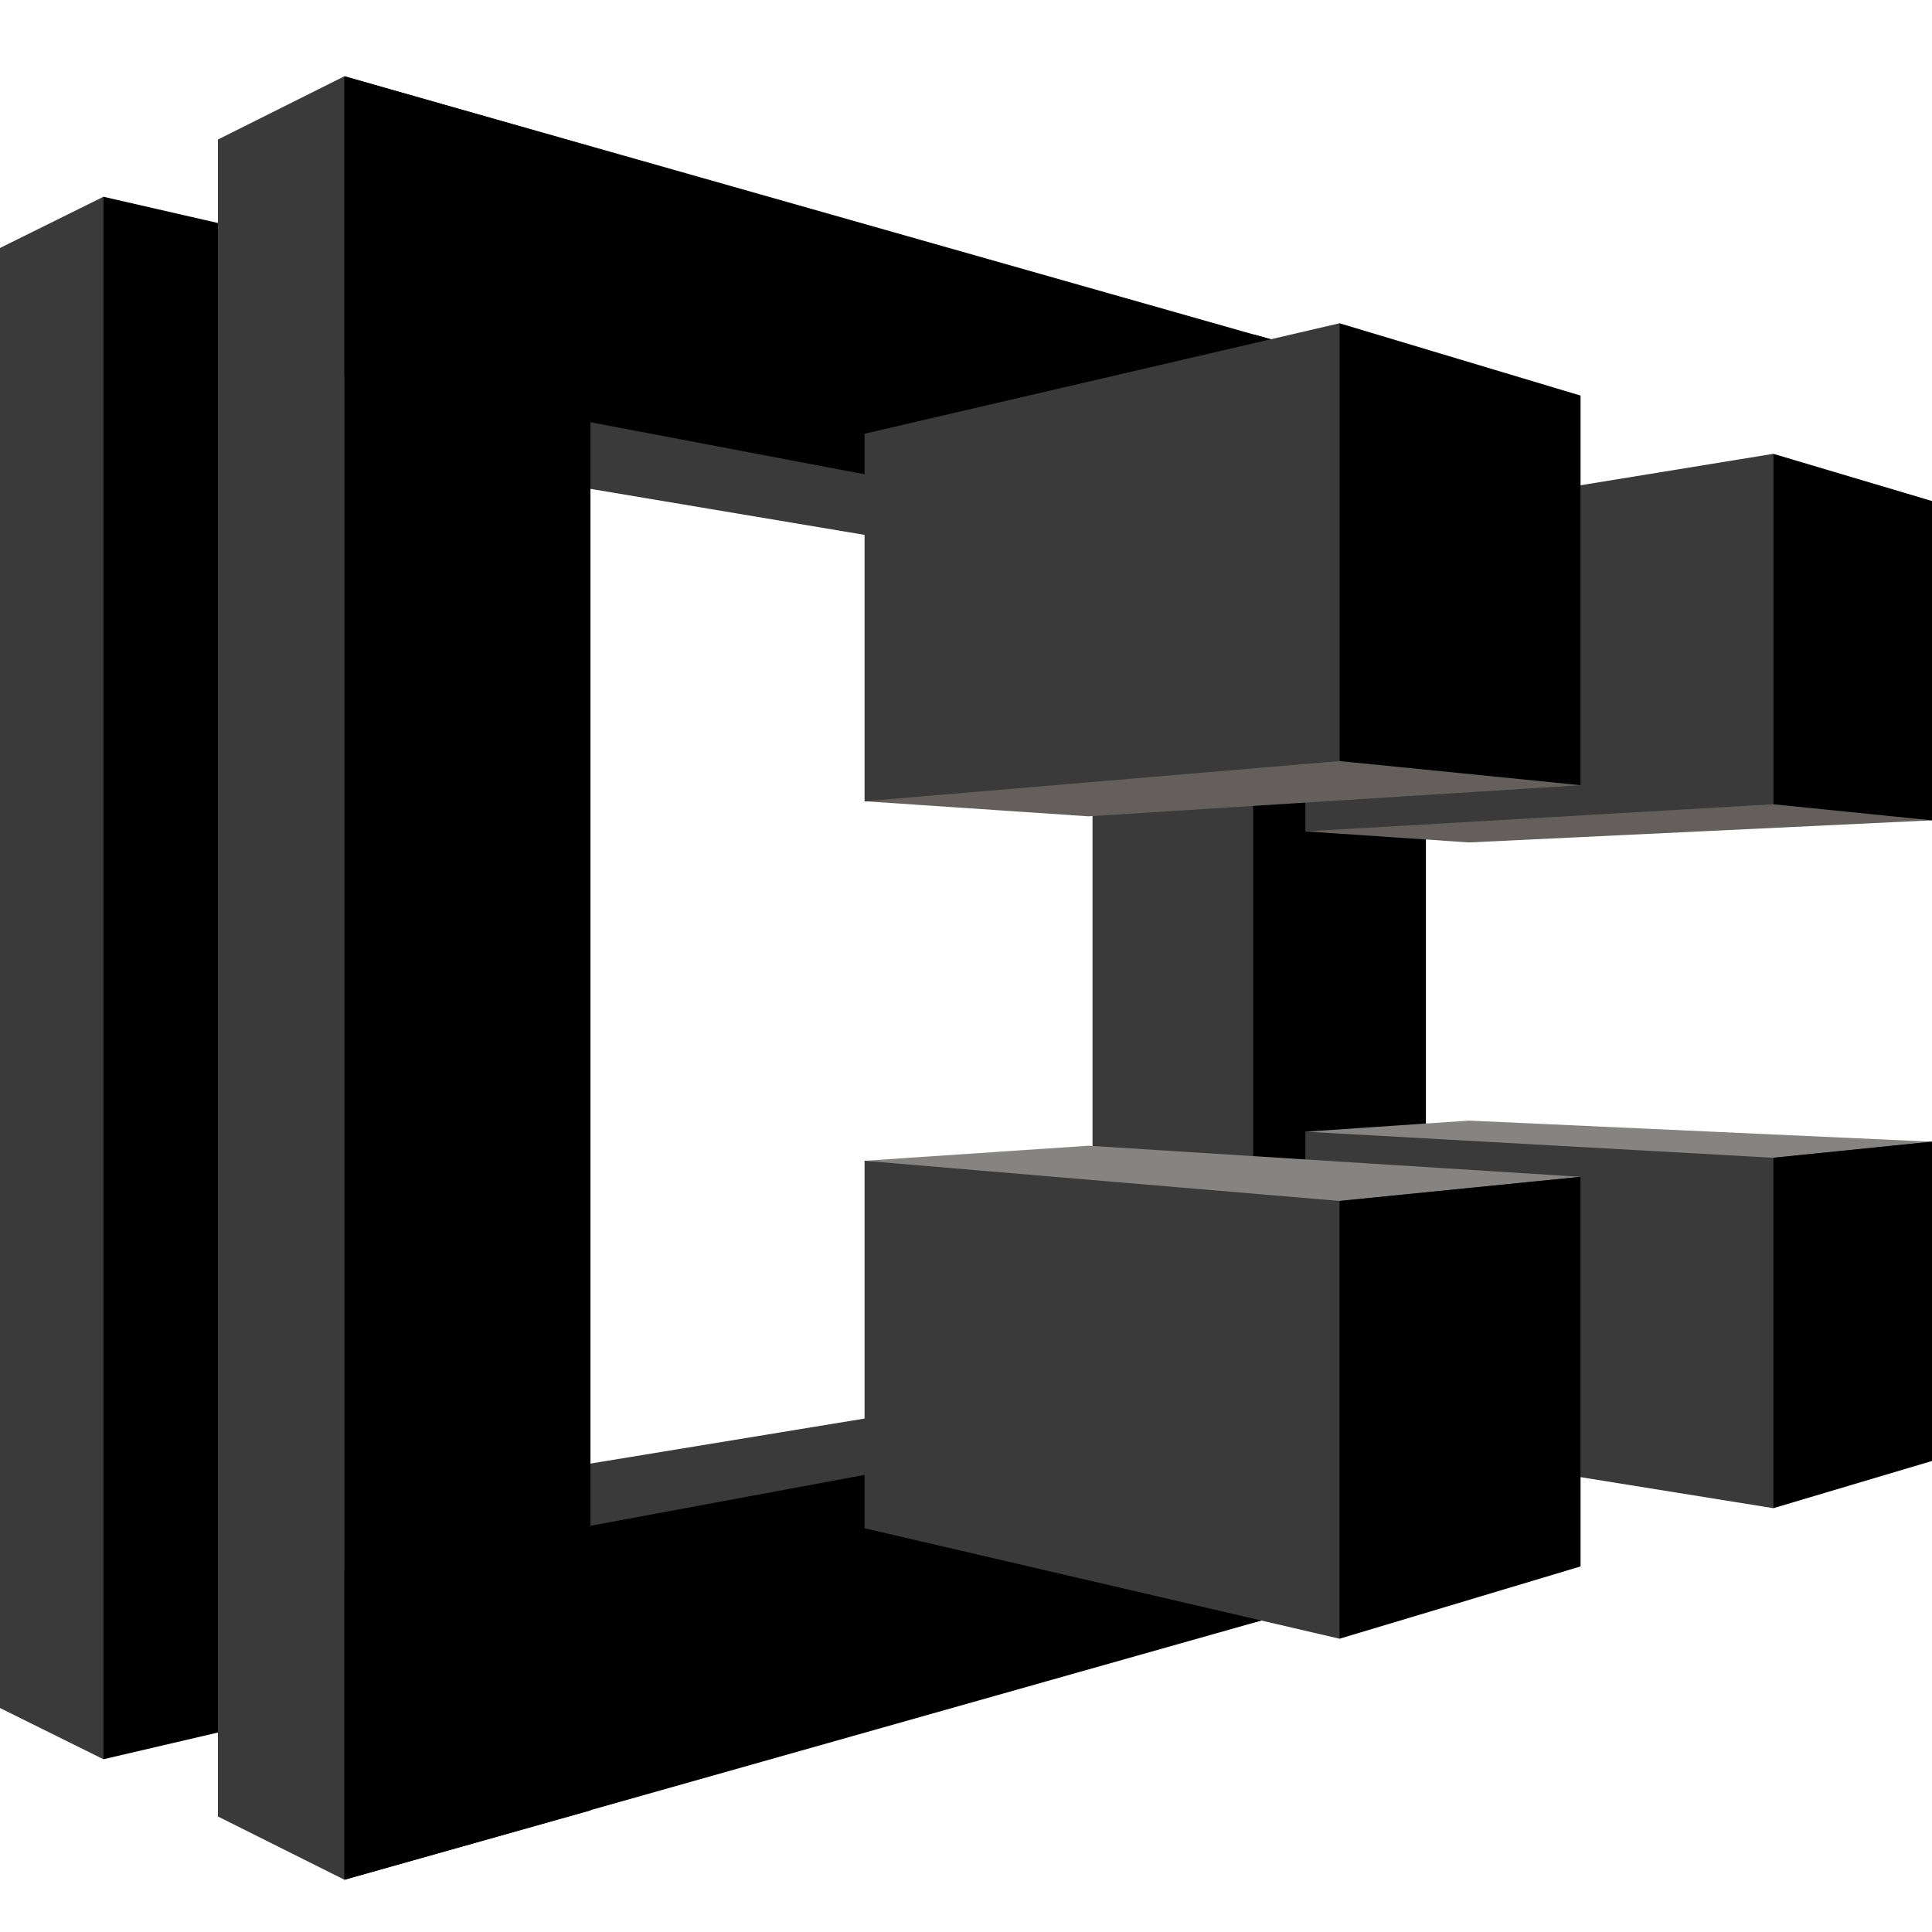 <svg xmlns="http://www.w3.org/2000/svg" width="76" height="76" viewBox="0 0 76 76" fill="none"><path d="M20.106 39.657L4.069 7.74L0 9.755V67.189L4.069 69.204L20.106 39.657ZM49.297 21.566L43.017 22.553L16.432 18.09L22.437 9.636L49.297 21.566ZM49.297 55.181L43.333 54.272L11.811 59.447L18.407 68.532L49.297 55.181Z" fill="#3A3A3A"></path><path d="M4.069 7.74L13.549 9.913V66.992L4.069 69.204V7.74Z" fill="black"></path><path d="M8.572 71.455V5.489L13.549 3L22.91 42.462L13.549 73.944L8.572 71.455ZM42.977 22.553V54.193L49.297 55.181L55.064 39.104L49.297 21.566L42.977 22.553Z" fill="#3A3A3A"></path><path d="M13.549 3L23.227 5.765V71.218L13.549 73.944V3Z" fill="black"></path><path d="M13.549 73.944L55.894 61.975V53.956L13.549 61.817V73.944ZM13.549 3L55.973 15.048V22.829L13.549 14.771V3Z" fill="black"></path><path d="M56.092 61.976L49.297 63.832V13.152L56.092 15.009V61.976Z" fill="black"></path><path d="M51.351 32.704L69.759 17.852L76 32.269L57.79 33.139L51.351 32.704Z" fill="#645F5C"></path><path d="M69.759 17.852L51.351 20.854V32.704L69.759 31.637V17.852Z" fill="#3A3A3A"></path><path d="M62.175 30.887L42.819 32.112L34.01 31.519L52.694 12.717L62.175 30.887Z" fill="#645F5C"></path><path d="M52.694 12.717L34.01 17.062V31.519L52.694 29.939V12.717ZM69.759 59.328L51.351 56.365V44.515L76 44.91L69.759 59.328Z" fill="#3A3A3A"></path><path d="M52.694 64.463L34.01 60.117V45.66L62.175 46.292L52.694 64.463Z" fill="#3A3A3A"></path><path d="M62.175 46.294L42.819 45.07L34.01 45.662L52.694 47.242L62.175 46.294ZM51.351 44.517L69.759 45.544L76 44.912L57.79 44.082L51.351 44.517Z" fill="#858483"></path><path d="M76 19.709L69.759 17.852V31.638L76 32.27V19.709ZM52.694 12.717L62.175 15.561V30.887L52.694 29.939V12.717ZM76 57.471L69.759 59.328V45.542L76 44.91V57.471ZM52.694 64.463L62.175 61.619V46.293L52.694 47.241V64.463Z" fill="black"></path></svg>